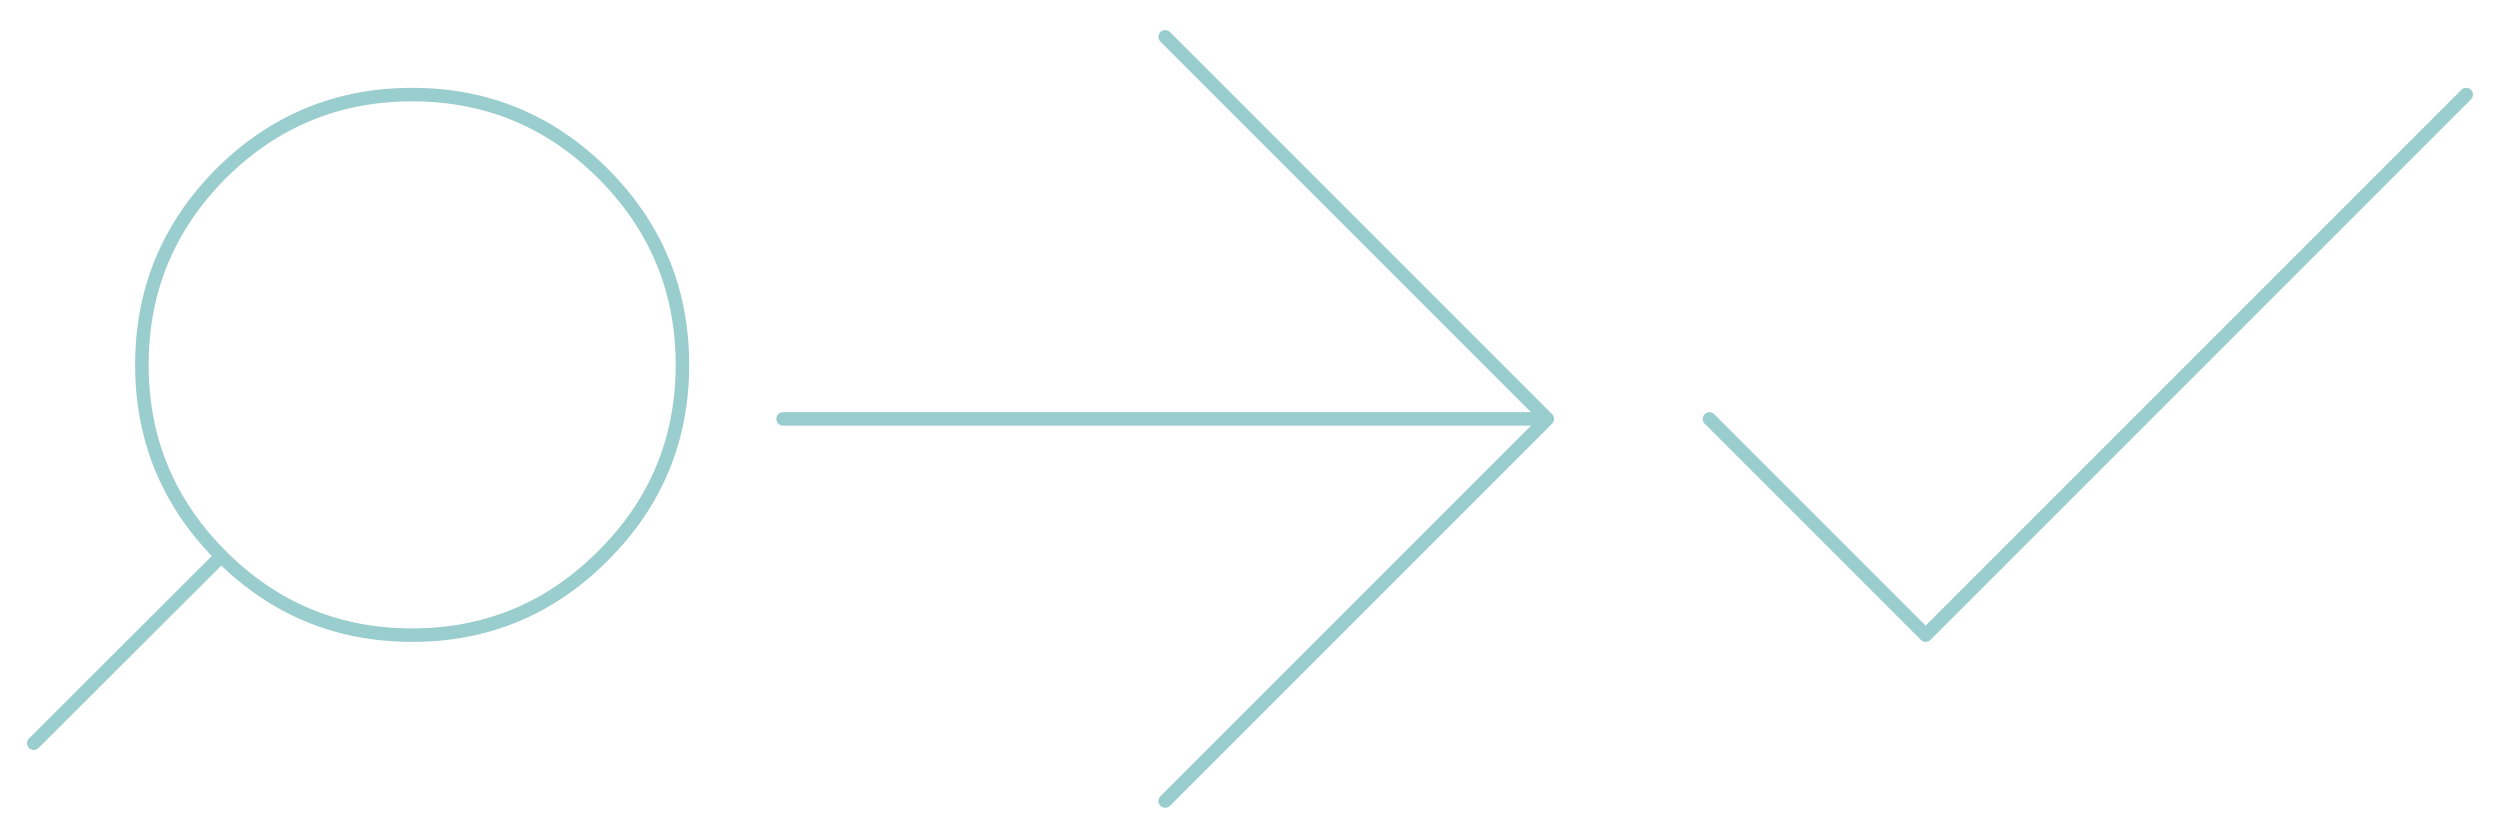 
<svg xmlns="http://www.w3.org/2000/svg" version="1.1" xmlns:xlink="http://www.w3.org/1999/xlink" preserveAspectRatio="none" x="0px" y="0px" width="370px" height="124px" viewBox="0 0 370 124">
<defs>
<path id="Layer0_0_1_STROKES" stroke="#99CCCC" stroke-width="2" stroke-linejoin="round" stroke-linecap="round" fill="none" d="
M 110.9 80
L 224 80 167.45 23.45
M 224 80
L 167.45 136.55"/>

<path id="Layer0_0_2_STROKES" stroke="#99CCCC" stroke-opacity="0.988" stroke-width="2" stroke-linejoin="round" stroke-linecap="round" fill="none" d="
M 248 80
L 280 112 360 32
M 0 128
L 27.75 100.3 27.7 100.25
Q 23.5 96.05 20.8 91.2 16 82.6 16 72 16 55.45 27.7 43.7 39.45 32 56 32 72.55 32 84.25 43.7 96 55.45 96 72 96 88.55 84.25 100.25 72.55 112 56 112 39.45 112 27.75 100.3"/>
</defs>

<g transform="matrix( 1, 0, 0, 1, 5,-18) ">
<use xlink:href="#Layer0_0_1_STROKES"/>

<use xlink:href="#Layer0_0_2_STROKES"/>
</g>
</svg>

